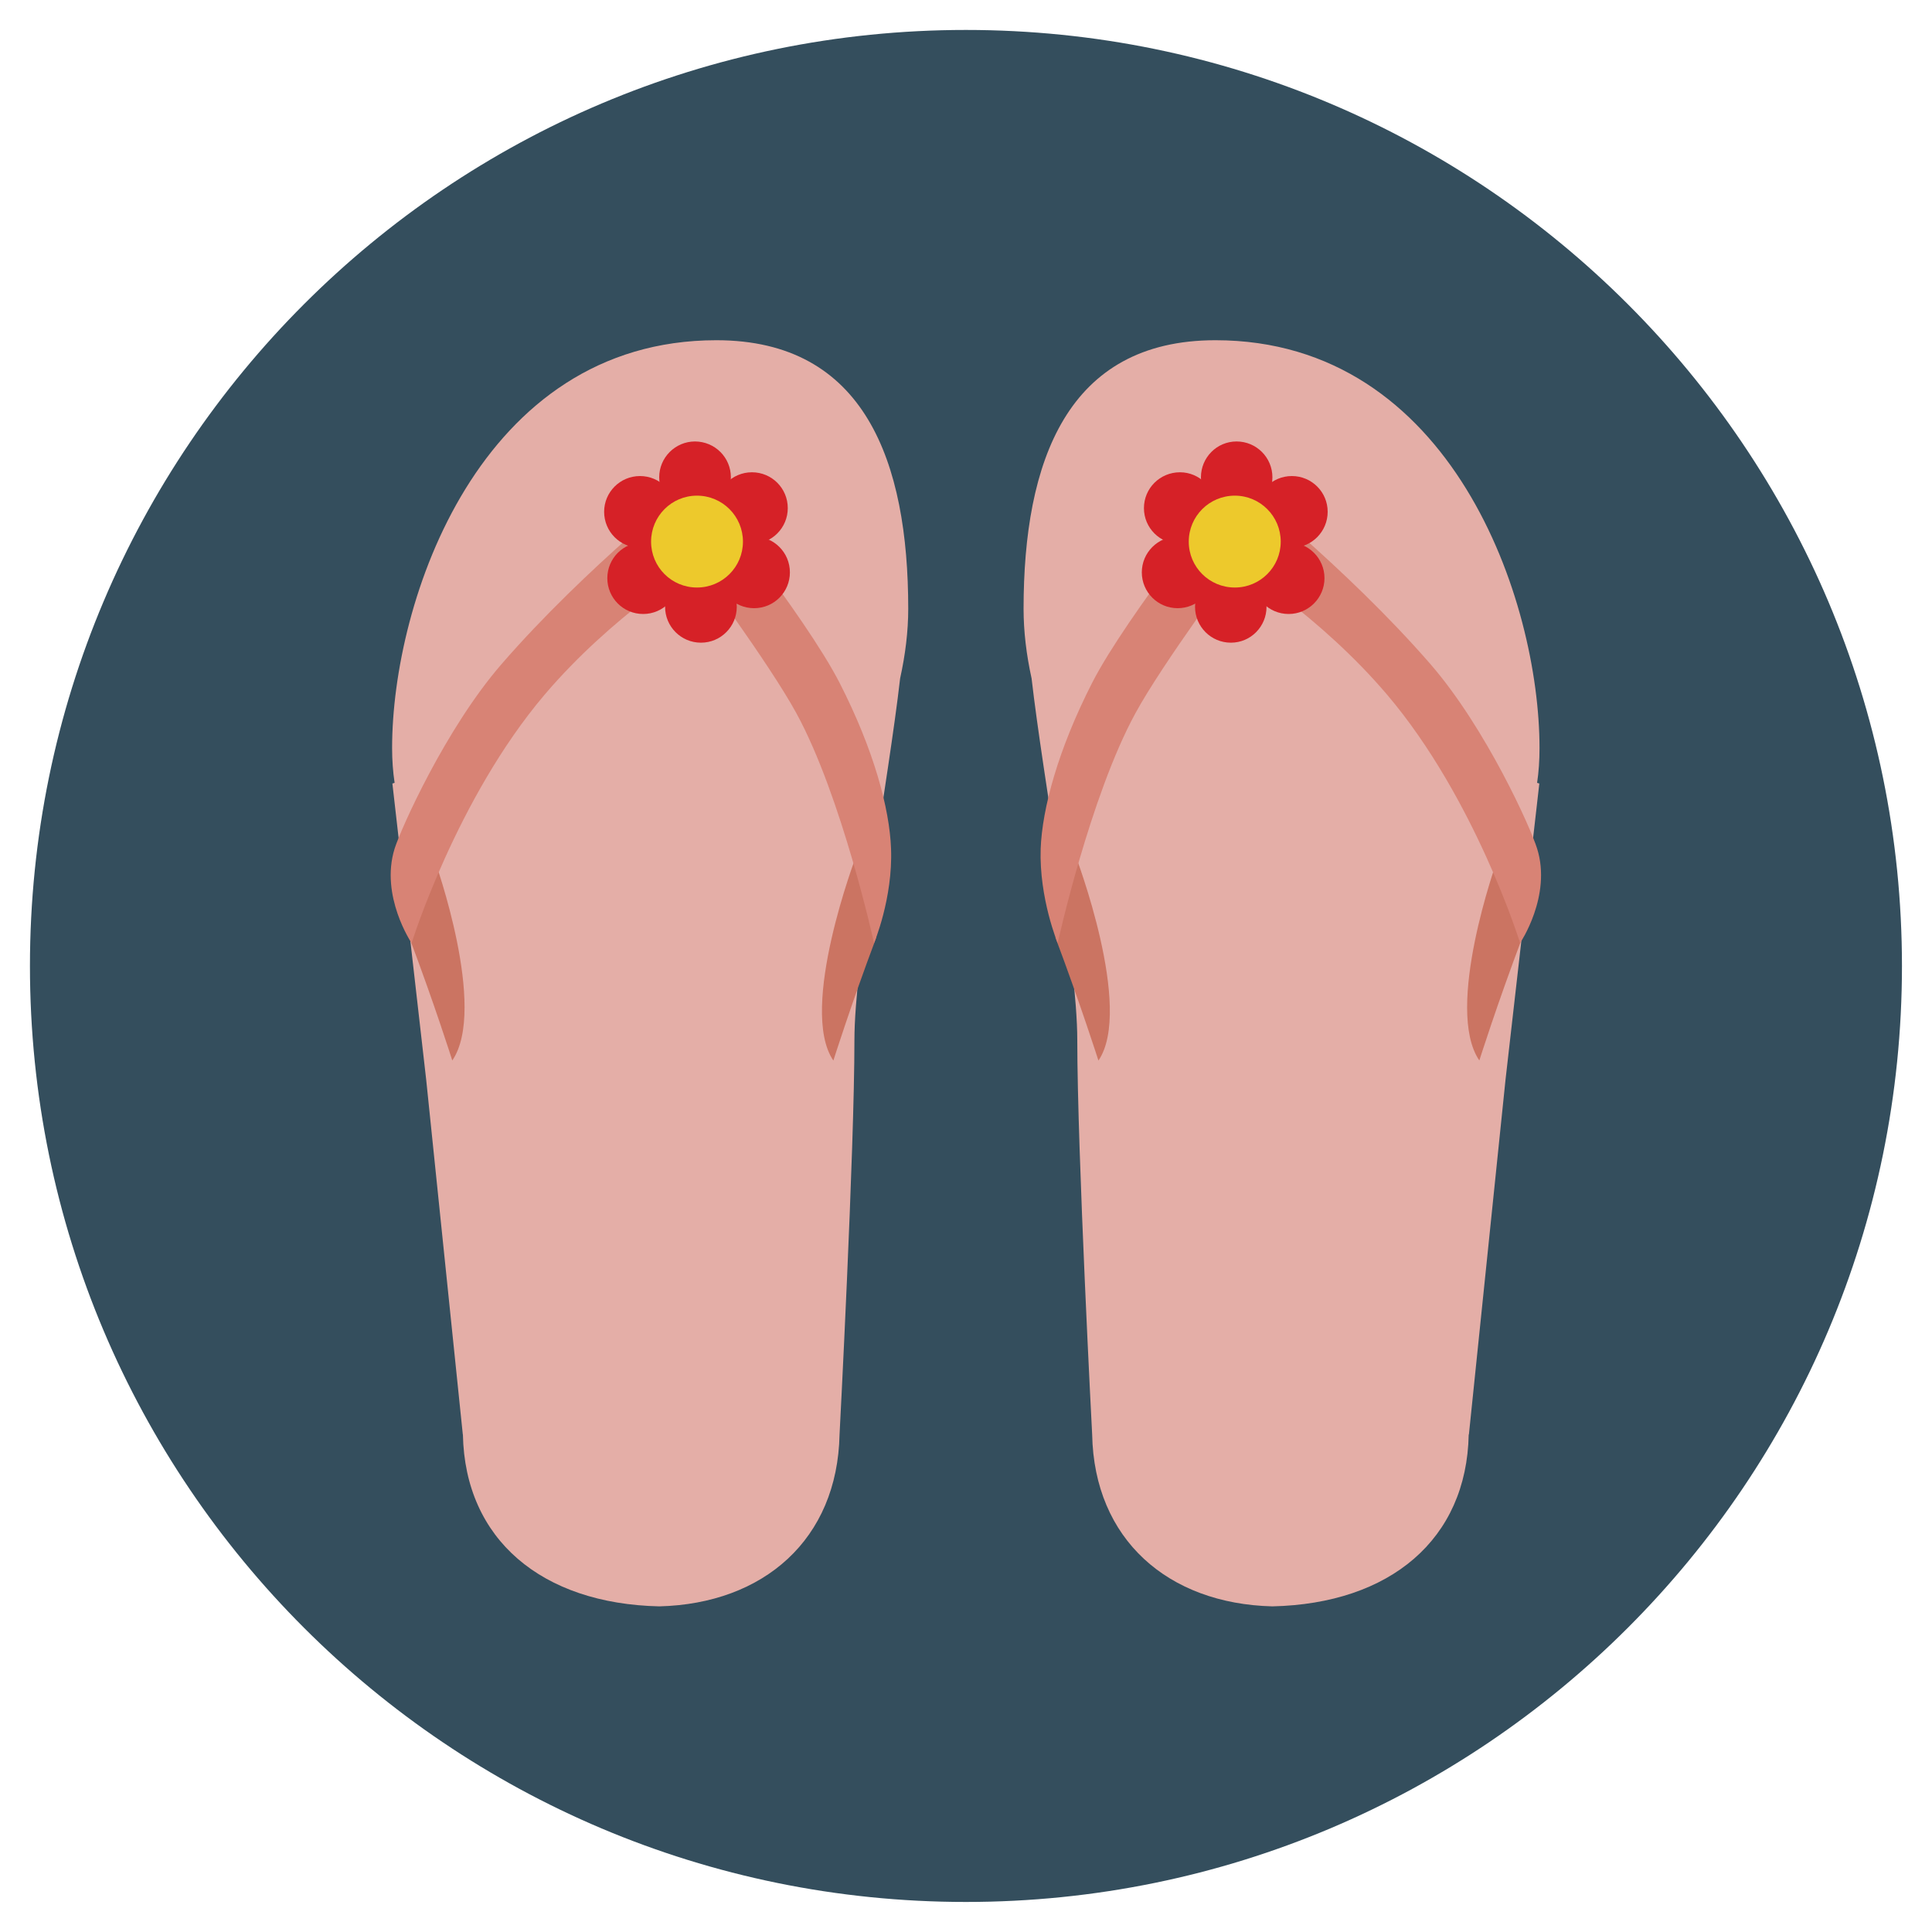 <?xml version="1.0" encoding="utf-8"?>
<!-- Generator: Adobe Illustrator 16.0.0, SVG Export Plug-In . SVG Version: 6.00 Build 0)  -->
<!DOCTYPE svg PUBLIC "-//W3C//DTD SVG 1.1//EN" "http://www.w3.org/Graphics/SVG/1.1/DTD/svg11.dtd">
<svg version="1.1" id="Layer_1" xmlns="http://www.w3.org/2000/svg" xmlns:xlink="http://www.w3.org/1999/xlink" x="0px" y="0px"
	 width="20px" height="20px" viewBox="0 0 20 20" enable-background="new 0 0 20 20" xml:space="preserve">
<g>
	<path fill="#344E5D" d="M0.31,10c0-5.352,4.338-9.69,9.689-9.69c5.35,0,9.69,4.338,9.69,9.69c0,5.351-4.338,9.689-9.69,9.689
		S0.31,15.352,0.31,10z"/>
	<path fill="#E4AEA7" d="M9.402,6.302c0-1.523-0.45-2.78-1.986-2.78c-2.452,0-3.357,2.698-3.357,4.222
		c0,0.127,0.009,0.247,0.026,0.36L4.062,8.111l0.35,3.067l0.379,3.672h0.001c0.021,1.086,0.815,1.752,2.033,1.779
		c1.081-0.027,1.844-0.693,1.866-1.779c0,0,0.154-2.93,0.154-4.084c0-0.813,0.354-2.702,0.473-3.743
		C9.372,6.778,9.402,6.536,9.402,6.302z"/>
	<path fill="#CB7462" d="M8.865,8.855c0,0-0.605,1.586-0.238,2.124c0,0,0.184-0.583,0.444-1.273L8.865,8.855z"/>
	<path fill="#D88375" d="M7.202,5.842c0,0,0.76,1.024,1.042,1.541c0.471,0.862,0.804,2.38,0.804,2.38s0.196-0.464,0.176-0.978
		C9.209,8.372,9.047,7.764,8.691,7.068C8.335,6.373,7.208,4.97,7.208,4.97L7.201,5.844L7.202,5.842z"/>
	<path fill="#CB7462" d="M4.502,8.912c0,0,0.548,1.529,0.18,2.066c0,0-0.184-0.583-0.445-1.273L4.502,8.912L4.502,8.912z"/>
	<path fill="#D88375" d="M7.202,5.842c0,0-0.867,0.529-1.564,1.349C4.726,8.265,4.261,9.763,4.261,9.763S3.932,9.276,4.085,8.785
		c0.066-0.208,0.527-1.241,1.106-1.909C6.058,5.875,7.209,4.97,7.209,4.97L7.202,5.844V5.842z"/>
	<path fill="#EDC92C" d="M7.889,5.607c0,0.372-0.302,0.672-0.672,0.672S6.544,5.978,6.544,5.607c0-0.372,0.301-0.673,0.672-0.673
		S7.889,5.236,7.889,5.607z"/>
	<path fill="#D62127" d="M7.566,4.941c0,0.205-0.165,0.371-0.371,0.371c-0.205,0-0.371-0.166-0.371-0.371
		c0-0.204,0.166-0.371,0.371-0.371C7.401,4.571,7.566,4.736,7.566,4.941z"/>
	<path fill="#D62127" d="M8.155,5.26c0,0.204-0.165,0.371-0.371,0.371c-0.205,0-0.371-0.166-0.371-0.371
		c0-0.205,0.166-0.371,0.371-0.371C7.99,4.889,8.155,5.055,8.155,5.26z"/>
	<path fill="#D62127" d="M6.996,5.298c0,0.205-0.166,0.372-0.371,0.372c-0.205,0-0.371-0.166-0.371-0.372
		c0-0.204,0.166-0.37,0.371-0.37C6.83,4.928,6.996,5.093,6.996,5.298z"/>
	<path fill="#D62127" d="M7.029,5.985c0,0.204-0.166,0.371-0.371,0.371c-0.206,0-0.371-0.166-0.371-0.371
		c0-0.204,0.165-0.371,0.371-0.371C6.863,5.614,7.029,5.78,7.029,5.985z"/>
	<path fill="#D62127" d="M7.627,6.282c0,0.204-0.165,0.371-0.371,0.371c-0.205,0-0.371-0.166-0.371-0.371
		c0-0.205,0.166-0.371,0.371-0.371C7.462,5.912,7.627,6.077,7.627,6.282z"/>
	<path fill="#D62127" d="M8.177,5.925c0,0.205-0.165,0.371-0.371,0.371c-0.205,0-0.371-0.166-0.371-0.371
		c0-0.204,0.166-0.371,0.371-0.371C8.012,5.554,8.177,5.72,8.177,5.925z"/>
	<path fill="#EDC92C" d="M7.691,5.607c0,0.263-0.213,0.475-0.476,0.475S6.74,5.87,6.74,5.607c0-0.263,0.212-0.476,0.475-0.476
		S7.691,5.344,7.691,5.607z"/>
	<path fill="#E4AEA7" d="M10.596,6.302c0-1.523,0.449-2.78,1.986-2.78c2.451,0,3.355,2.698,3.355,4.222
		c0,0.127-0.008,0.247-0.025,0.36l0.023,0.007l-0.35,3.067l-0.379,3.672h-0.002c-0.021,1.086-0.814,1.752-2.033,1.779
		c-1.08-0.027-1.844-0.693-1.865-1.779c0,0-0.154-2.93-0.154-4.084c0-0.813-0.354-2.702-0.473-3.743
		C10.625,6.778,10.596,6.536,10.596,6.302L10.596,6.302z"/>
	<path fill="#CB7462" d="M11.133,8.855c0,0,0.605,1.586,0.238,2.124c0,0-0.186-0.583-0.445-1.273L11.133,8.855z"/>
	<path fill="#D88375" d="M12.797,5.842c0,0-0.762,1.024-1.043,1.541c-0.471,0.862-0.805,2.38-0.805,2.38s-0.193-0.464-0.176-0.978
		c0.016-0.414,0.178-1.021,0.533-1.717c0.355-0.695,1.482-2.098,1.482-2.098l0.008,0.874V5.842z"/>
	<path fill="#CB7462" d="M15.496,8.912c0,0-0.549,1.529-0.182,2.066c0,0,0.184-0.583,0.445-1.273L15.496,8.912z"/>
	<path fill="#D88375" d="M12.797,5.842c0,0,0.865,0.529,1.562,1.349c0.912,1.073,1.377,2.571,1.377,2.571s0.33-0.487,0.176-0.978
		c-0.064-0.208-0.525-1.241-1.104-1.909c-0.869-1.001-2.02-1.906-2.02-1.906l0.008,0.874V5.842z"/>
	<path fill="#EDC92C" d="M13.455,5.607c0,0.372-0.301,0.673-0.672,0.673c-0.373,0-0.674-0.302-0.674-0.673
		c0-0.372,0.301-0.674,0.674-0.674C13.154,4.933,13.455,5.235,13.455,5.607z"/>
	<path fill="#D62127" d="M13.172,4.941c0,0.205-0.166,0.371-0.371,0.371s-0.369-0.166-0.369-0.371c0-0.204,0.164-0.371,0.369-0.371
		S13.172,4.736,13.172,4.941z"/>
	<path fill="#D62127" d="M12.584,5.26c0,0.204-0.166,0.371-0.369,0.371c-0.207,0-0.373-0.166-0.373-0.371
		c0-0.205,0.166-0.371,0.373-0.371C12.418,4.889,12.584,5.055,12.584,5.26z"/>
	<path fill="#D62127" d="M13.744,5.298c0,0.205-0.166,0.372-0.371,0.372s-0.371-0.166-0.371-0.372c0-0.204,0.166-0.37,0.371-0.37
		S13.744,5.093,13.744,5.298z"/>
	<path fill="#D62127" d="M13.711,5.985c0,0.204-0.166,0.371-0.371,0.371s-0.371-0.166-0.371-0.371c0-0.204,0.166-0.371,0.371-0.371
		S13.711,5.78,13.711,5.985z"/>
	<path fill="#D62127" d="M13.111,6.282c0,0.204-0.164,0.371-0.369,0.371s-0.371-0.166-0.371-0.371c0-0.205,0.166-0.371,0.371-0.371
		S13.111,6.077,13.111,6.282z"/>
	<path fill="#D62127" d="M12.562,5.925c0,0.205-0.166,0.371-0.371,0.371S11.82,6.13,11.82,5.925c0-0.204,0.166-0.371,0.371-0.371
		S12.562,5.72,12.562,5.925z"/>
	<path fill="#EDC92C" d="M13.258,5.607c0,0.263-0.213,0.475-0.475,0.475c-0.264,0-0.477-0.212-0.477-0.475
		c0-0.263,0.213-0.476,0.477-0.476C13.045,5.131,13.258,5.344,13.258,5.607z"/>
</g>
</svg>
